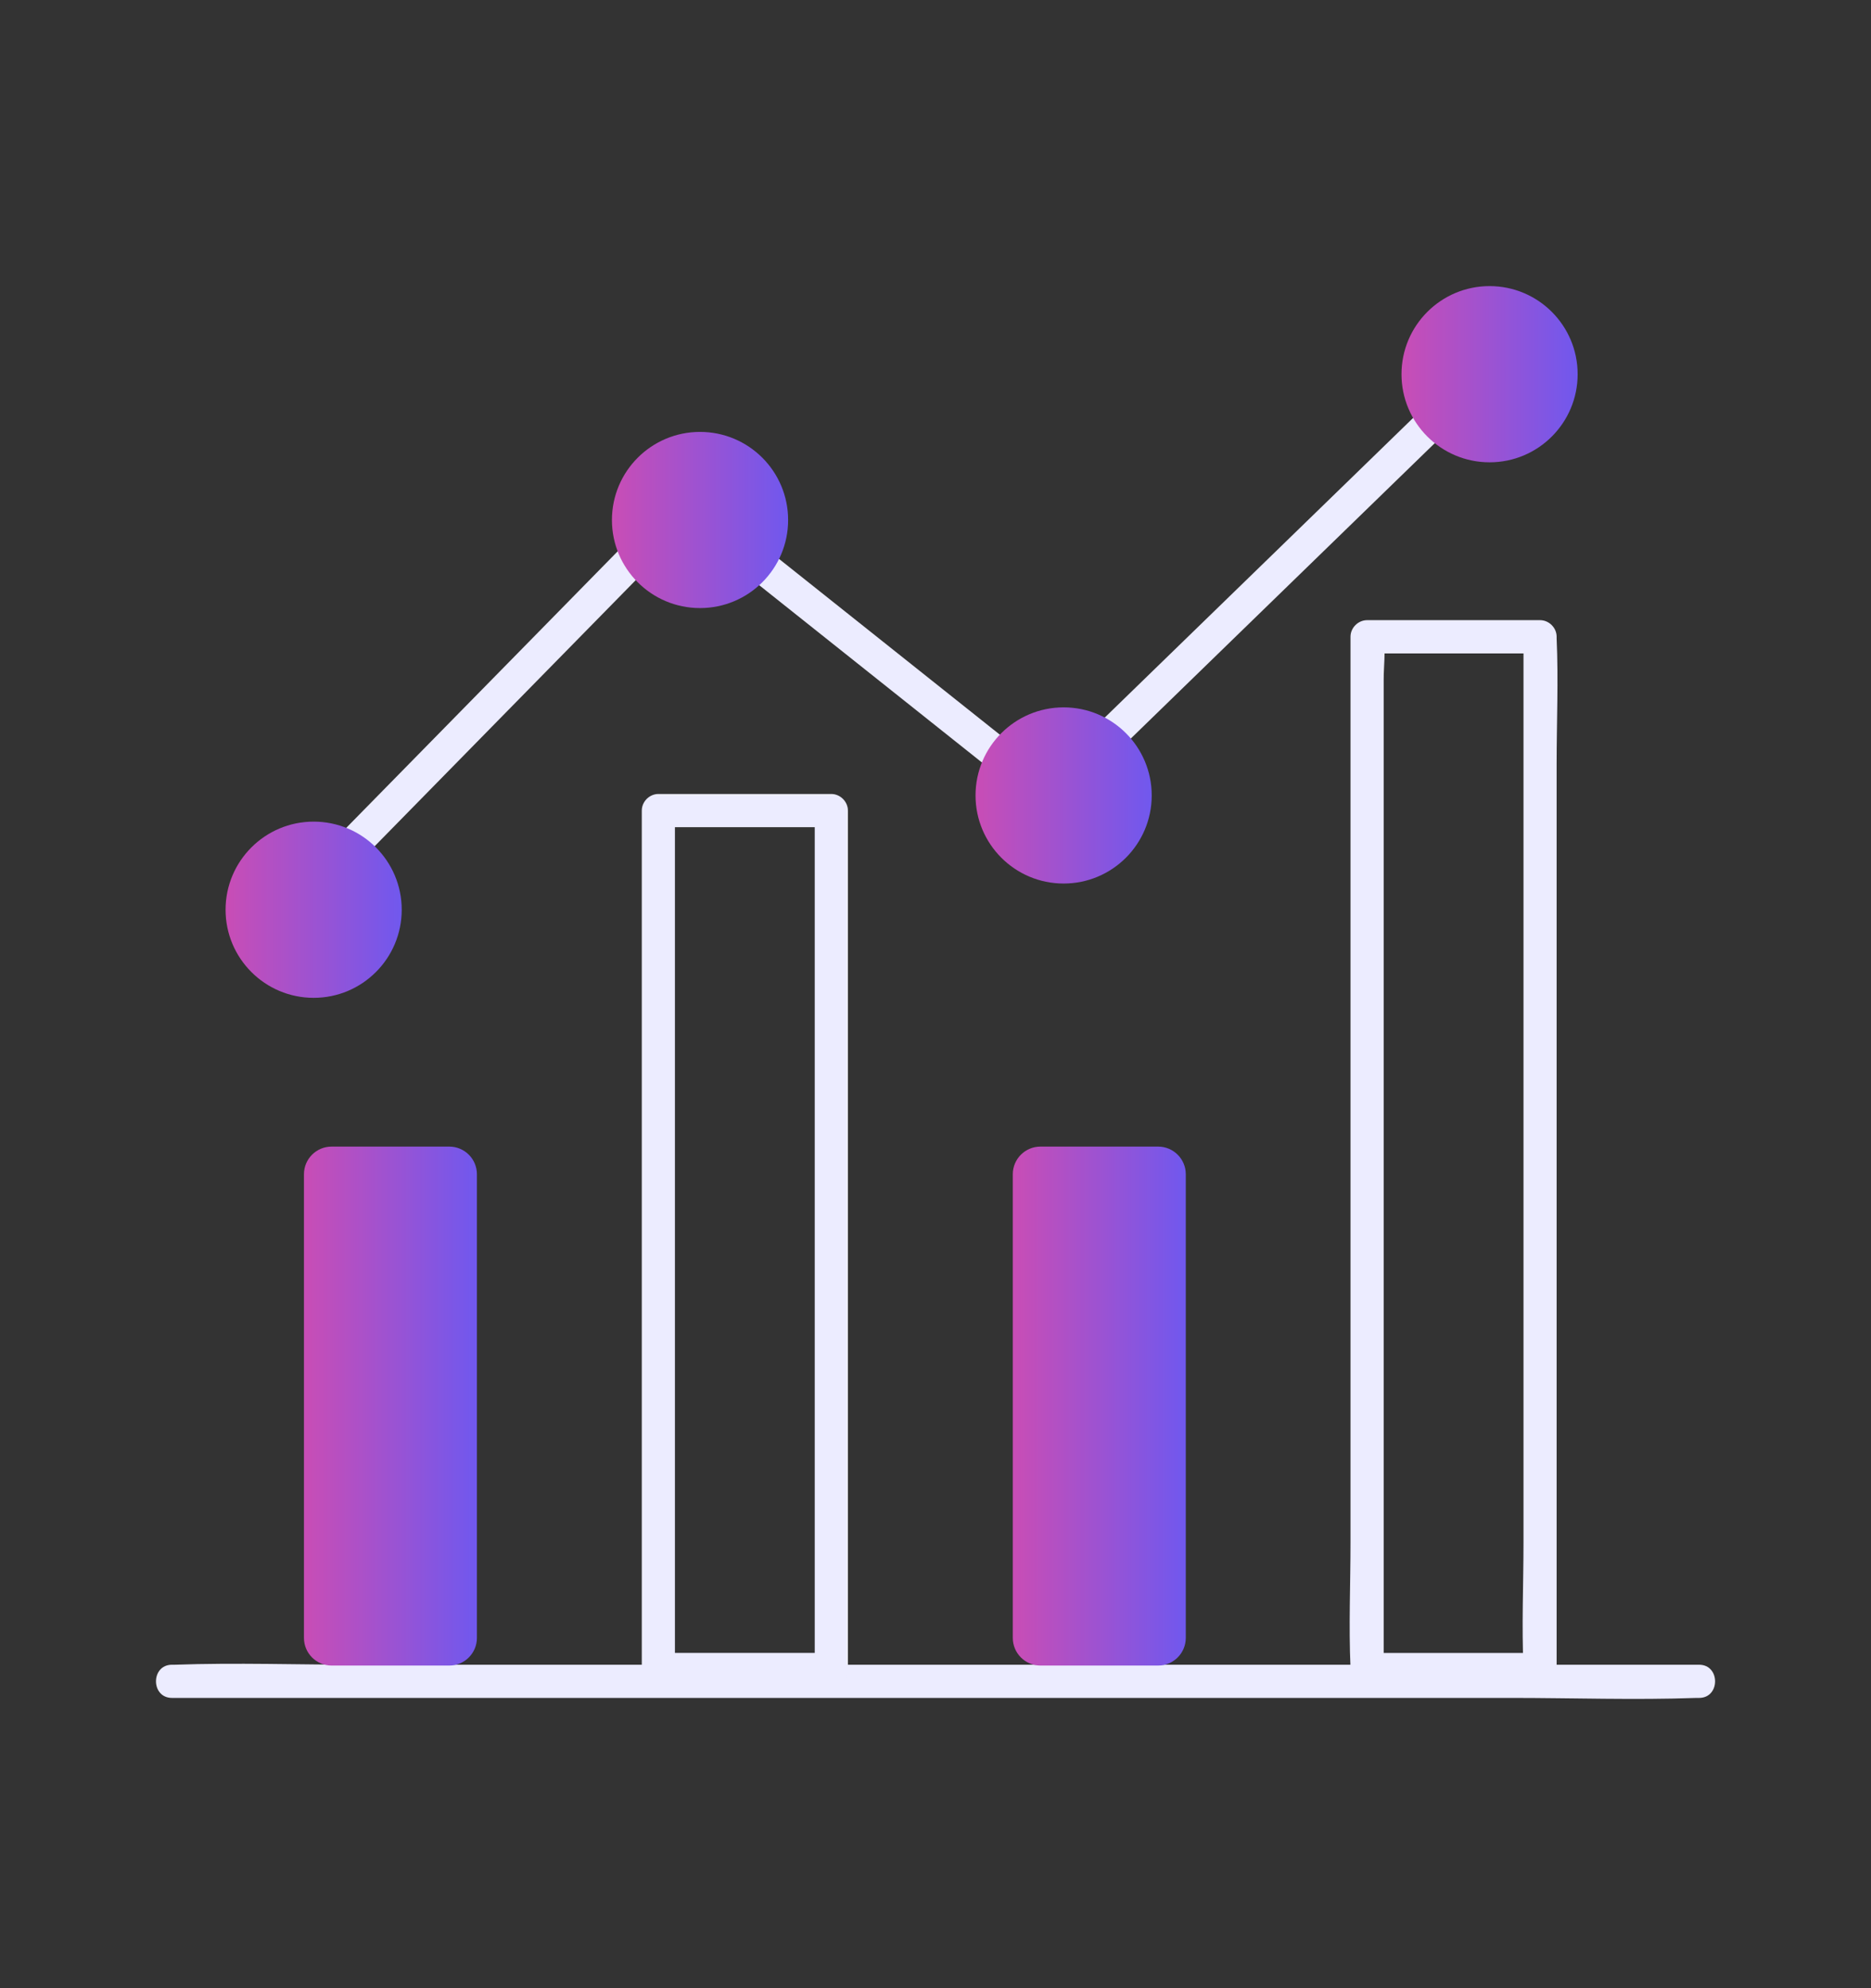 <svg width="48" height="51" viewBox="0 0 48 51" fill="none" xmlns="http://www.w3.org/2000/svg">
<rect x="0" y="0" width="48" height="51" fill="#333333" stroke="none"/>
<g clip-path="url(#clip0_2561_1057)">
<path d="M4.412 43.554H38.764C40.347 43.554 41.94 43.611 43.522 43.554C43.545 43.554 43.567 43.554 43.59 43.554C44.137 43.554 44.137 42.703 43.59 42.703H9.238C7.656 42.703 6.062 42.647 4.48 42.703C4.458 42.703 4.435 42.703 4.412 42.703C3.865 42.703 3.865 43.554 4.412 43.554Z" fill="#ECECFF"/>
<path d="M11.526 29.412H8.507C8.115 29.412 7.798 29.73 7.798 30.121V42.015C7.798 42.406 8.115 42.724 8.507 42.724H11.526C11.918 42.724 12.235 42.406 12.235 42.015V30.121C12.235 29.73 11.918 29.412 11.526 29.412Z" fill="url(#paint0_linear_2561_1057)"/>
<path d="M21.327 42.4H16.89L17.315 42.825V20.793L16.89 21.218H21.327L20.902 20.793V42.825C20.902 43.373 21.753 43.373 21.753 42.825V20.793C21.753 20.563 21.557 20.367 21.327 20.367H16.89C16.66 20.367 16.465 20.563 16.465 20.793V42.825C16.465 43.055 16.66 43.251 16.89 43.251H21.327C21.875 43.251 21.875 42.4 21.327 42.4Z" fill="#ECECFF"/>
<path d="M29.712 29.412H26.692C26.301 29.412 25.983 29.73 25.983 30.121V42.015C25.983 42.406 26.301 42.724 26.692 42.724H29.712C30.103 42.724 30.421 42.406 30.421 42.015V30.121C30.421 29.73 30.103 29.412 29.712 29.412Z" fill="url(#paint1_linear_2561_1057)"/>
<path d="M39.51 42.401H35.073L35.498 42.826V17.425C35.498 17.09 35.549 16.713 35.498 16.381C35.498 16.367 35.498 16.35 35.498 16.336L35.073 16.761H39.51L39.085 16.336V39.565C39.085 40.634 39.036 41.714 39.085 42.783C39.085 42.797 39.085 42.814 39.085 42.829C39.085 43.376 39.935 43.376 39.935 42.829V19.596C39.935 18.527 39.983 17.447 39.935 16.378C39.935 16.364 39.935 16.347 39.935 16.333C39.935 16.103 39.739 15.908 39.51 15.908H35.073C34.843 15.908 34.647 16.103 34.647 16.333V39.562C34.647 40.631 34.599 41.712 34.647 42.78C34.647 42.795 34.647 42.812 34.647 42.826C34.647 43.055 34.843 43.251 35.073 43.251H39.51C40.057 43.251 40.057 42.401 39.51 42.401Z" fill="#ECECFF"/>
<path d="M7.804 23.549C8.941 22.392 10.075 21.235 11.212 20.076C13.024 18.23 14.832 16.387 16.644 14.541C17.061 14.119 17.475 13.693 17.892 13.271H17.291C20.01 15.434 22.729 17.598 25.445 19.761C25.833 20.07 26.224 20.382 26.613 20.691C26.794 20.835 27.035 20.866 27.214 20.691C28.558 19.384 29.902 18.079 31.246 16.772C33.381 14.7 35.513 12.624 37.648 10.552C38.141 10.073 38.635 9.594 39.125 9.114C39.519 8.732 38.915 8.13 38.524 8.513C37.18 9.82 35.836 11.124 34.492 12.432C32.357 14.504 30.225 16.58 28.09 18.652C27.597 19.131 27.104 19.61 26.613 20.09H27.214C24.495 17.926 21.776 15.763 19.06 13.6C18.671 13.291 18.28 12.979 17.892 12.67C17.713 12.528 17.466 12.491 17.291 12.67C16.154 13.827 15.02 14.983 13.883 16.143C12.071 17.989 10.262 19.832 8.45 21.677C8.033 22.1 7.62 22.525 7.203 22.948C6.82 23.339 7.421 23.94 7.804 23.549Z" fill="#ECECFF"/>
<path d="M17.959 15.598C19.207 15.598 20.219 14.587 20.219 13.339C20.219 12.091 19.207 11.079 17.959 11.079C16.711 11.079 15.699 12.091 15.699 13.339C15.699 14.587 16.711 15.598 17.959 15.598Z" fill="url(#paint2_linear_2561_1057)"/>
<path d="M38.215 11.859C39.463 11.859 40.474 10.847 40.474 9.599C40.474 8.351 39.463 7.339 38.215 7.339C36.967 7.339 35.955 8.351 35.955 9.599C35.955 10.847 36.967 11.859 38.215 11.859Z" fill="url(#paint3_linear_2561_1057)"/>
<path d="M8.047 25.596C9.295 25.596 10.306 24.584 10.306 23.336C10.306 22.088 9.295 21.076 8.047 21.076C6.799 21.076 5.787 22.088 5.787 23.336C5.787 24.584 6.799 25.596 8.047 25.596Z" fill="url(#paint4_linear_2561_1057)"/>
<path d="M27.287 22.664C28.535 22.664 29.547 21.652 29.547 20.404C29.547 19.156 28.535 18.145 27.287 18.145C26.039 18.145 25.027 19.156 25.027 20.404C25.027 21.652 26.039 22.664 27.287 22.664Z" fill="url(#paint5_linear_2561_1057)"/>
</g>
<defs>
<linearGradient id="paint0_linear_2561_1057" x1="7.798" y1="36.066" x2="12.235" y2="36.066" gradientUnits="userSpaceOnUse">
<stop stop-color="#C94DB5"/>
<stop offset="1" stop-color="#7058EE"/>
</linearGradient>
<linearGradient id="paint1_linear_2561_1057" x1="25.983" y1="36.066" x2="30.421" y2="36.066" gradientUnits="userSpaceOnUse">
<stop stop-color="#C94DB5"/>
<stop offset="1" stop-color="#7058EE"/>
</linearGradient>
<linearGradient id="paint2_linear_2561_1057" x1="15.699" y1="13.339" x2="20.219" y2="13.339" gradientUnits="userSpaceOnUse">
<stop stop-color="#C94DB5"/>
<stop offset="1" stop-color="#7058EE"/>
</linearGradient>
<linearGradient id="paint3_linear_2561_1057" x1="35.955" y1="9.599" x2="40.474" y2="9.599" gradientUnits="userSpaceOnUse">
<stop stop-color="#C94DB5"/>
<stop offset="1" stop-color="#7058EE"/>
</linearGradient>
<linearGradient id="paint4_linear_2561_1057" x1="5.787" y1="23.336" x2="10.306" y2="23.336" gradientUnits="userSpaceOnUse">
<stop stop-color="#C94DB5"/>
<stop offset="1" stop-color="#7058EE"/>
</linearGradient>
<linearGradient id="paint5_linear_2561_1057" x1="25.027" y1="20.404" x2="29.547" y2="20.404" gradientUnits="userSpaceOnUse">
<stop stop-color="#C94DB5"/>
<stop offset="1" stop-color="#7058EE"/>
</linearGradient>
<clipPath id="clip0_2561_1057">
<rect width="40" height="36.24" fill="white" transform="translate(4.001 7.339)"/>
</clipPath>
</defs>
</svg>
